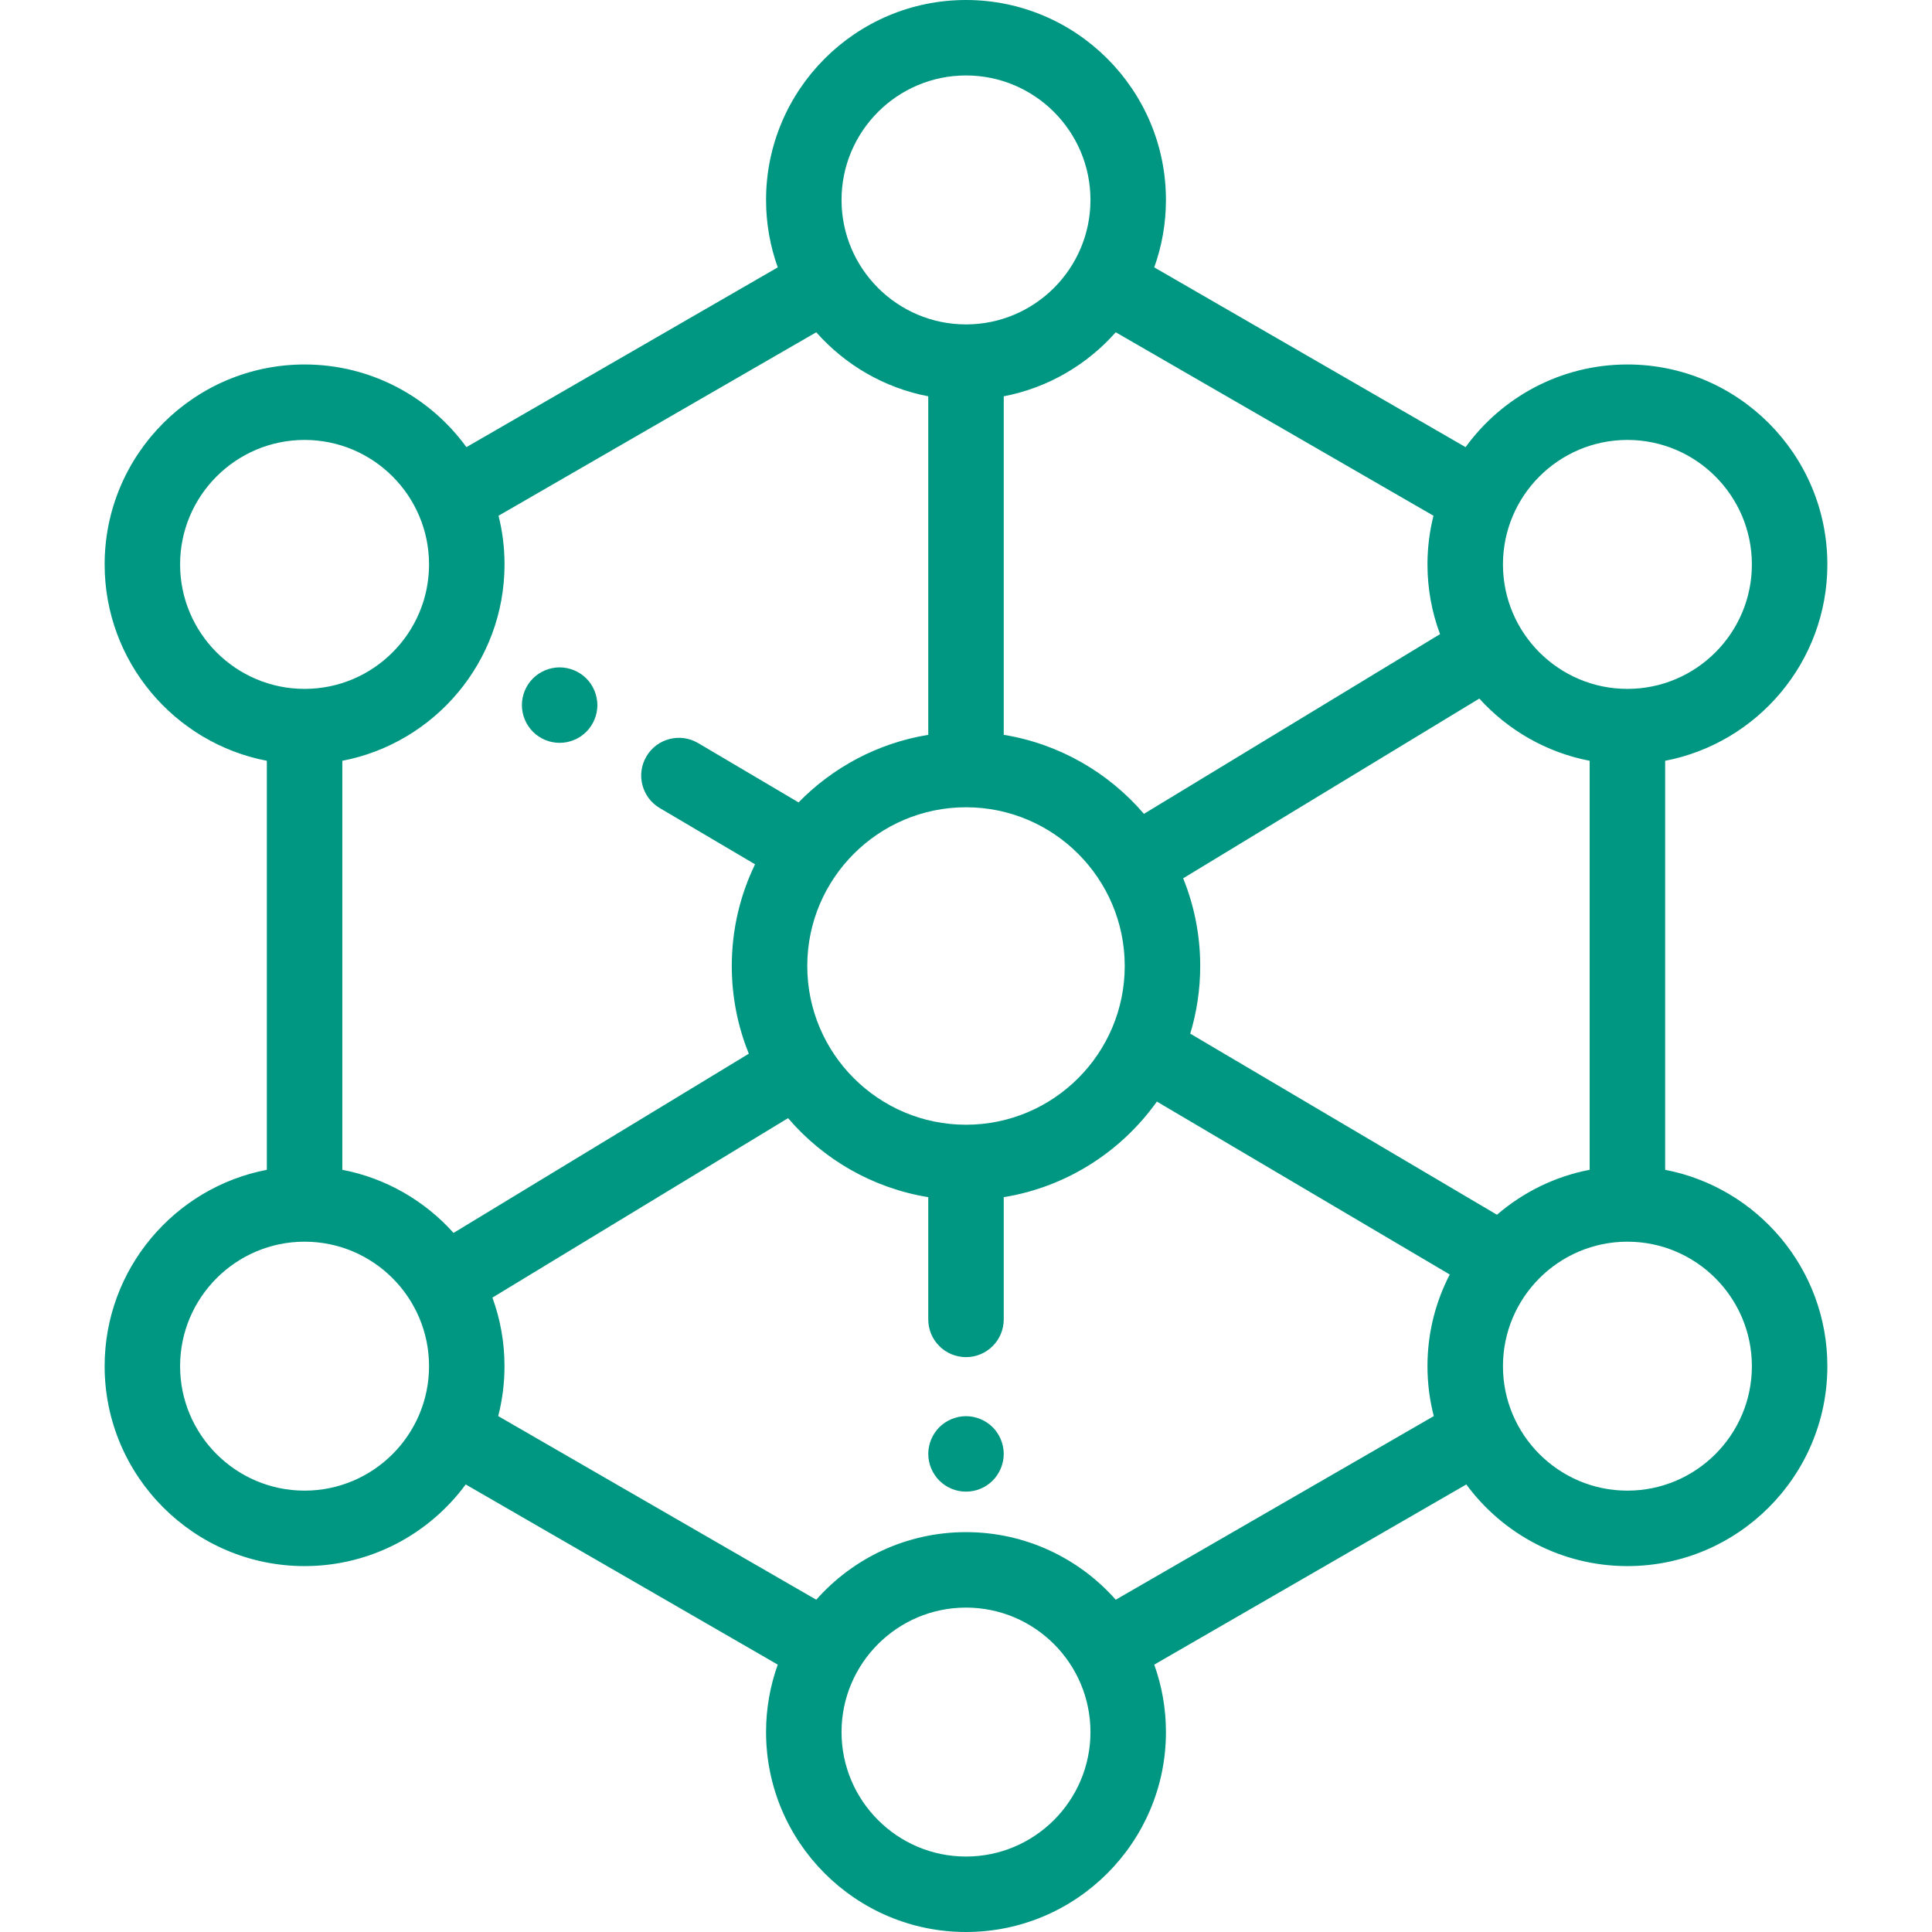 <svg width="69" height="69" viewBox="0 0 69 69" fill="none" xmlns="http://www.w3.org/2000/svg">
<path d="M59.47 41.779V27.171C62.765 26.539 65.263 23.634 65.263 20.158C65.263 16.22 62.059 13.017 58.122 13.017C55.748 13.017 53.641 14.181 52.342 15.969L41.223 9.549C41.493 8.796 41.641 7.985 41.641 7.141C41.641 3.203 38.437 0 34.5 0C30.563 0 27.359 3.203 27.359 7.141C27.359 7.985 27.507 8.796 27.777 9.549L16.658 15.969C15.359 14.181 13.252 13.017 10.878 13.017C6.941 13.017 3.737 16.22 3.737 20.158C3.737 23.635 6.235 26.539 9.53 27.171V41.779C6.235 42.411 3.737 45.315 3.737 48.792C3.737 52.729 6.941 55.932 10.878 55.932C13.236 55.932 15.331 54.783 16.632 53.016L27.777 59.451C27.507 60.204 27.359 61.015 27.359 61.859C27.359 65.797 30.563 69 34.5 69C38.437 69 41.641 65.797 41.641 61.859C41.641 61.015 41.493 60.204 41.223 59.451L52.368 53.016C53.669 54.783 55.764 55.932 58.122 55.932C62.059 55.932 65.263 52.729 65.263 48.792C65.263 45.315 62.765 42.411 59.47 41.779ZM58.122 15.712C60.573 15.712 62.567 17.706 62.567 20.158C62.567 22.609 60.573 24.603 58.122 24.603C55.671 24.603 53.677 22.609 53.677 20.158C53.677 17.706 55.671 15.712 58.122 15.712ZM39.848 11.867L51.195 18.419C51.056 18.976 50.981 19.558 50.981 20.158C50.981 21.033 51.14 21.872 51.429 22.648L40.855 29.066C39.596 27.597 37.839 26.568 35.848 26.244V14.154C37.426 13.851 38.822 13.027 39.848 11.867ZM40.169 34.5C40.169 37.626 37.626 40.169 34.5 40.169C31.374 40.169 28.831 37.626 28.831 34.5C28.831 31.374 31.374 28.831 34.5 28.831C37.626 28.831 40.169 31.374 40.169 34.5ZM34.5 2.695C36.951 2.695 38.945 4.689 38.945 7.141C38.945 9.592 36.951 11.586 34.5 11.586C32.049 11.586 30.055 9.592 30.055 7.141C30.055 4.689 32.049 2.695 34.5 2.695ZM6.432 20.158C6.432 17.706 8.427 15.712 10.878 15.712C13.329 15.712 15.323 17.706 15.323 20.158C15.323 22.609 13.329 24.603 10.878 24.603C8.427 24.603 6.432 22.609 6.432 20.158ZM10.878 53.237C8.427 53.237 6.432 51.243 6.432 48.792C6.432 46.341 8.427 44.346 10.878 44.346C13.329 44.346 15.323 46.34 15.323 48.792C15.323 51.243 13.329 53.237 10.878 53.237ZM16.198 44.033C15.175 42.891 13.79 42.078 12.226 41.779V27.171C15.521 26.539 18.019 23.634 18.019 20.158C18.019 19.558 17.945 18.976 17.805 18.419L29.152 11.867C30.178 13.027 31.573 13.851 33.152 14.154V26.244C31.352 26.537 29.742 27.406 28.52 28.657L24.933 26.538C24.292 26.16 23.466 26.372 23.087 27.013C22.709 27.654 22.922 28.48 23.562 28.859L26.966 30.868C26.434 31.967 26.135 33.199 26.135 34.5C26.135 35.607 26.351 36.664 26.744 37.632L16.198 44.033ZM34.5 66.305C32.049 66.305 30.055 64.311 30.055 61.859C30.055 59.408 32.049 57.414 34.5 57.414C36.951 57.414 38.945 59.408 38.945 61.859C38.945 64.311 36.951 66.305 34.5 66.305ZM51.207 50.575L39.848 57.133C38.539 55.653 36.626 54.719 34.5 54.719C32.373 54.719 30.461 55.653 29.152 57.133L17.793 50.575C17.94 50.005 18.018 49.407 18.018 48.792C18.018 47.932 17.866 47.107 17.586 46.343L28.145 39.934C29.403 41.403 31.161 42.432 33.152 42.756V47.121C33.152 47.866 33.756 48.469 34.5 48.469C35.244 48.469 35.848 47.866 35.848 47.121V42.756C38.096 42.391 40.047 41.125 41.317 39.342L51.777 45.518C51.268 46.499 50.981 47.613 50.981 48.792C50.981 49.407 51.059 50.005 51.207 50.575ZM42.509 36.916C42.74 36.151 42.865 35.34 42.865 34.5C42.865 33.393 42.648 32.336 42.256 31.368L52.832 24.949C53.852 26.074 55.225 26.873 56.774 27.171V41.778C55.525 42.018 54.391 42.584 53.463 43.384L42.509 36.916ZM58.122 53.237C55.671 53.237 53.677 51.243 53.677 48.792C53.677 46.341 55.671 44.346 58.122 44.346C60.573 44.346 62.567 46.34 62.567 48.792C62.567 51.243 60.573 53.237 58.122 53.237Z" fill="#009782"/>
<path d="M35.821 51.662C35.804 51.576 35.778 51.491 35.744 51.41C35.71 51.328 35.668 51.25 35.62 51.177C35.572 51.103 35.515 51.034 35.453 50.972C35.391 50.91 35.322 50.854 35.248 50.805C35.175 50.757 35.097 50.715 35.015 50.681C34.934 50.648 34.849 50.622 34.763 50.604C34.59 50.569 34.411 50.569 34.237 50.604C34.151 50.622 34.066 50.648 33.985 50.681C33.903 50.715 33.825 50.757 33.752 50.805C33.678 50.854 33.609 50.91 33.547 50.972C33.485 51.034 33.429 51.103 33.38 51.177C33.332 51.25 33.29 51.328 33.256 51.41C33.222 51.491 33.196 51.576 33.179 51.662C33.162 51.749 33.152 51.837 33.152 51.925C33.152 52.013 33.162 52.102 33.179 52.189C33.196 52.274 33.222 52.359 33.256 52.441C33.29 52.522 33.332 52.6 33.38 52.673C33.429 52.747 33.485 52.816 33.547 52.878C33.609 52.94 33.678 52.996 33.752 53.046C33.825 53.095 33.903 53.137 33.985 53.17C34.066 53.204 34.151 53.23 34.237 53.247C34.324 53.265 34.413 53.273 34.5 53.273C34.588 53.273 34.677 53.265 34.763 53.247C34.849 53.23 34.934 53.204 35.015 53.17C35.097 53.137 35.175 53.095 35.248 53.046C35.322 52.996 35.391 52.94 35.453 52.878C35.515 52.816 35.572 52.747 35.62 52.673C35.668 52.6 35.71 52.522 35.744 52.441C35.778 52.359 35.804 52.274 35.821 52.189C35.838 52.102 35.848 52.013 35.848 51.925C35.848 51.837 35.838 51.749 35.821 51.662Z" fill="#009782"/>
<path d="M21.308 24.919C21.29 24.833 21.265 24.748 21.231 24.667C21.197 24.587 21.155 24.507 21.107 24.434C21.058 24.361 21.002 24.291 20.94 24.229C20.878 24.167 20.809 24.111 20.735 24.062C20.662 24.014 20.584 23.972 20.502 23.938C20.421 23.905 20.336 23.879 20.25 23.861C20.076 23.826 19.897 23.826 19.723 23.861C19.638 23.879 19.553 23.905 19.471 23.938C19.39 23.972 19.312 24.014 19.239 24.062C19.165 24.111 19.096 24.167 19.034 24.229C18.972 24.291 18.916 24.361 18.866 24.434C18.817 24.507 18.776 24.587 18.742 24.667C18.709 24.748 18.683 24.833 18.665 24.919C18.649 25.006 18.639 25.095 18.639 25.182C18.639 25.538 18.784 25.884 19.034 26.135C19.096 26.198 19.165 26.254 19.239 26.303C19.312 26.352 19.39 26.394 19.471 26.427C19.553 26.461 19.638 26.487 19.723 26.504C19.81 26.522 19.899 26.53 19.987 26.53C20.075 26.53 20.163 26.522 20.25 26.504C20.336 26.487 20.421 26.461 20.502 26.427C20.584 26.394 20.662 26.352 20.735 26.303C20.809 26.254 20.878 26.198 20.94 26.135C21.191 25.884 21.335 25.538 21.335 25.182C21.335 25.095 21.325 25.006 21.308 24.919Z" fill="#009782"/>
</svg>
